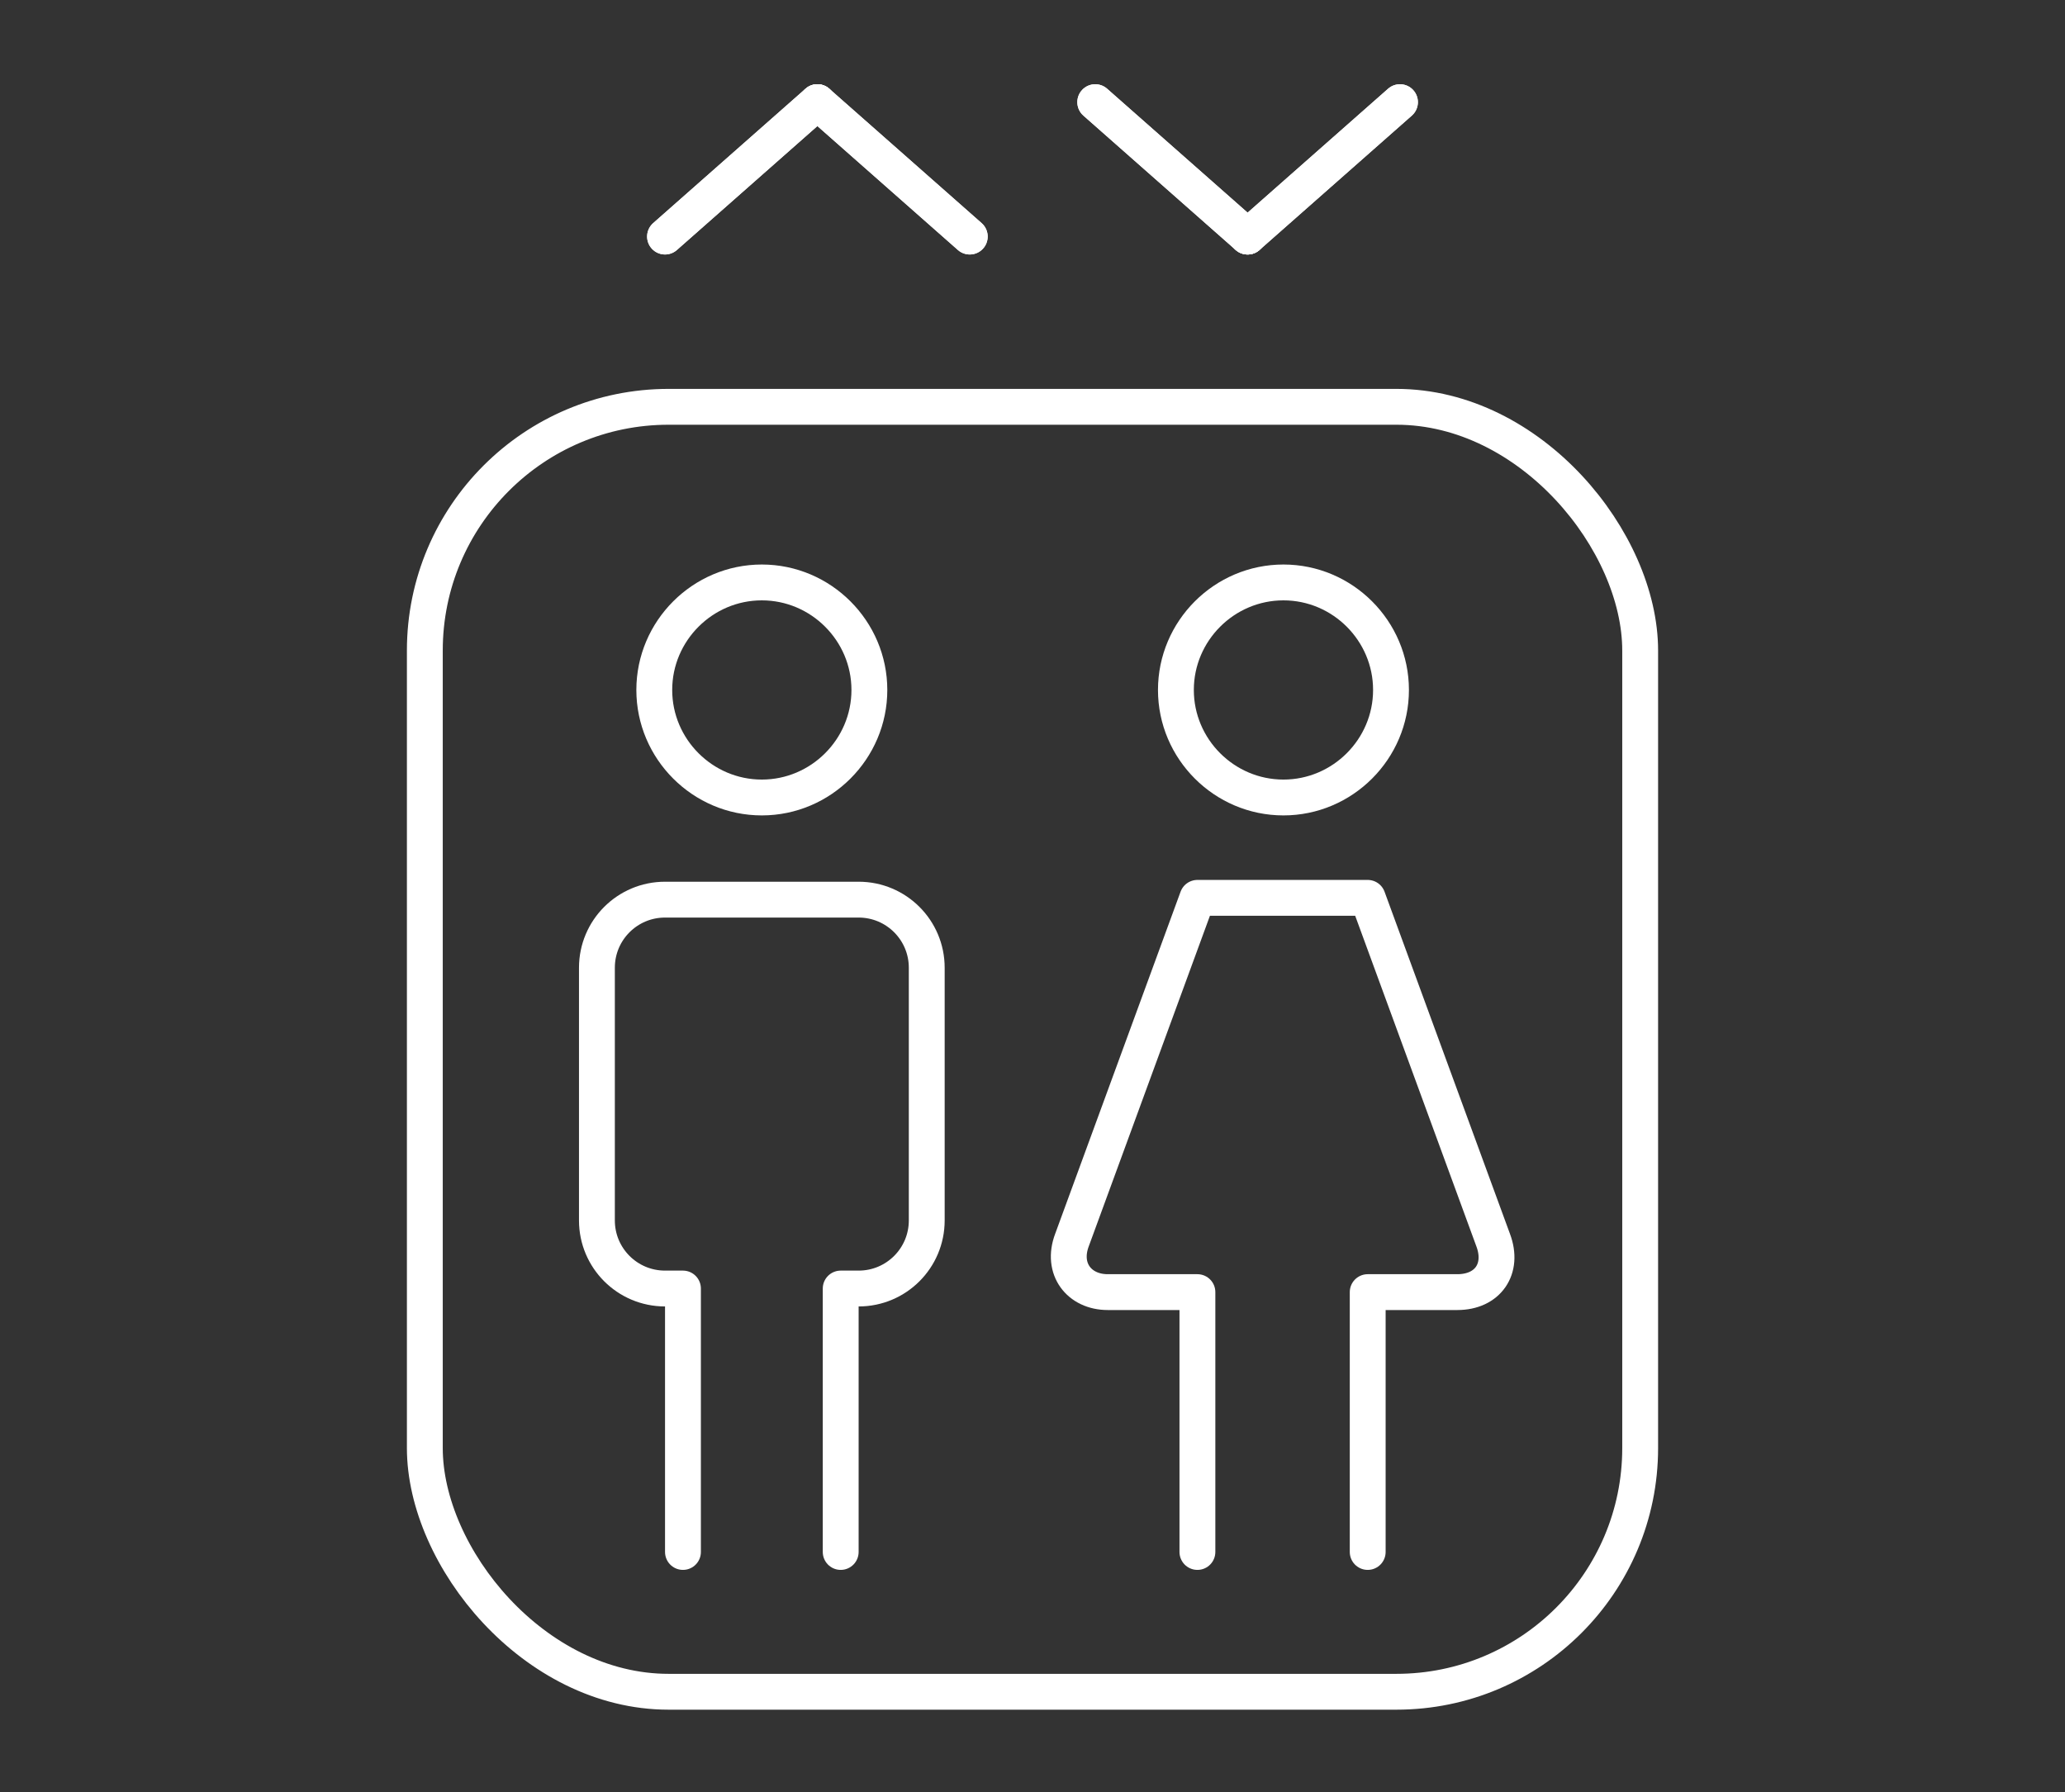 <?xml version="1.0" encoding="UTF-8"?>
<svg id="Layer_3" xmlns="http://www.w3.org/2000/svg" xmlns:xlink="http://www.w3.org/1999/xlink" version="1.1" viewBox="0 0 115.2 100">
  <rect x="0" y="0" width="115.2" height="100" fill="#333333" stroke="none"/>
  <!-- Generator: Adobe Illustrator 29.3.1, SVG Export Plug-In . SVG Version: 2.1.0 Build 151)  -->
  <defs>
    <style>
      .st0 {
        fill: none;
        stroke: #fff;
        stroke-linecap: round;
        stroke-linejoin: round;
        stroke-width: 2px;
      }
    </style>
  </defs>
  <rect class="st0" x="23.7" y="22.7" width="67.8" height="71.7" rx="13.6" ry="13.6"/>
  <g>
    <g>
      <line class="st0" x1="37.1" y1="13.2" x2="45.6" y2="5.7"/>
      <line class="st0" x1="37.1" y1="13.2" x2="45.6" y2="5.7"/>
      <line class="st0" x1="54.1" y1="13.2" x2="45.6" y2="5.7"/>
      <line class="st0" x1="54.1" y1="13.2" x2="45.6" y2="5.7"/>
    </g>
    <g>
      <line class="st0" x1="78.1" y1="5.7" x2="69.6" y2="13.2"/>
      <line class="st0" x1="78.1" y1="5.7" x2="69.6" y2="13.2"/>
      <line class="st0" x1="61.1" y1="5.7" x2="69.6" y2="13.2"/>
      <line class="st0" x1="61.1" y1="5.7" x2="69.6" y2="13.2"/>
    </g>
  </g>
  <g>
    <path class="st0" d="M46.9,86.6v-14.7h1c2.1,0,3.8-1.7,3.8-3.8v-14.1c0-2.1-1.7-3.8-3.8-3.8h-10.8c-2.1,0-3.8,1.7-3.8,3.8v14.1c0,2.1,1.7,3.8,3.8,3.8h1v14.7"/>
    <path class="st0" d="M48.5,38.5c0,3.3-2.7,6-6,6s-6-2.7-6-6,2.7-6,6-6,6,2.7,6,6Z"/>
  </g>
  <g>
    <path class="st0" d="M76.3,86.6v-14.5h5c1.7,0,2.6-1.3,2-2.9l-7-19.1h-9.5l-7,19.1c-.6,1.6.4,2.9,2,2.9h5v14.5"/>
    <path class="st0" d="M77.6,38.5c0,3.3-2.7,6-6,6s-6-2.7-6-6,2.7-6,6-6,6,2.7,6,6Z"/>
  </g>
</svg>